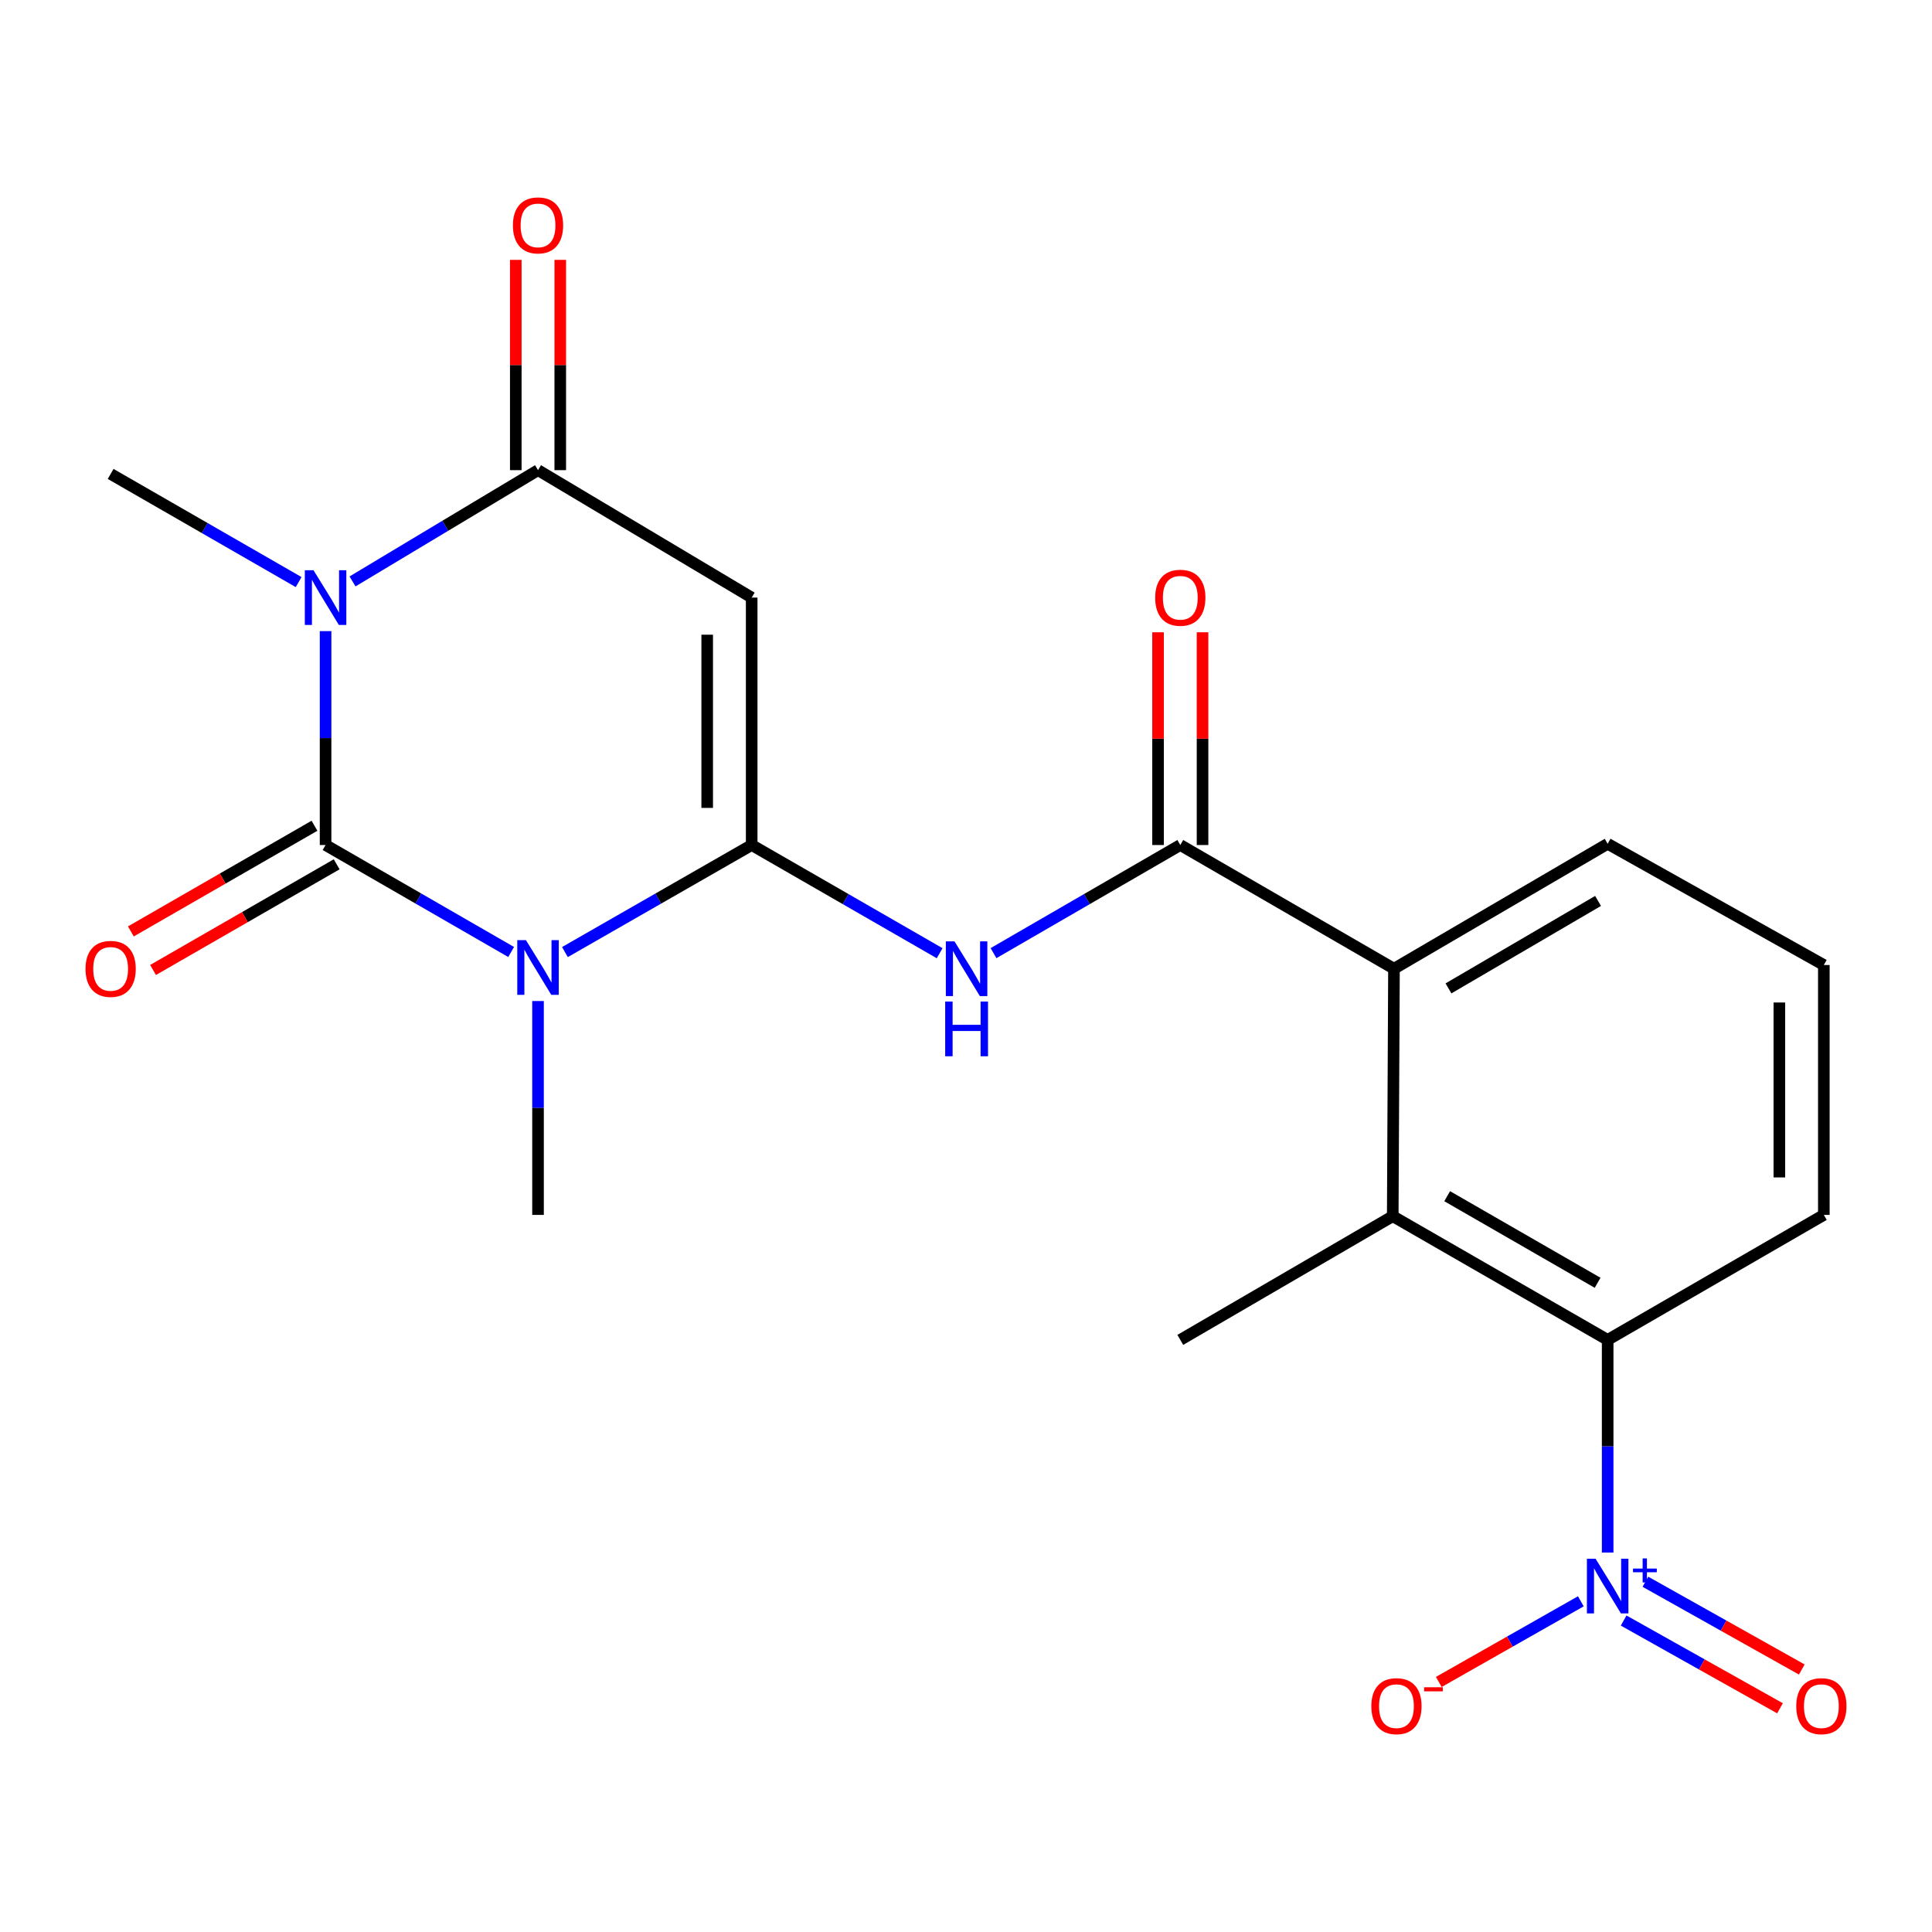 <?xml version='1.0' encoding='iso-8859-1'?>
<svg version='1.1' baseProfile='full'
              xmlns='http://www.w3.org/2000/svg'
                      xmlns:rdkit='http://www.rdkit.org/xml'
                      xmlns:xlink='http://www.w3.org/1999/xlink'
                  xml:space='preserve'
width='1000px' height='1000px' viewBox='0 0 1000 1000'>
<!-- END OF HEADER -->
<rect style='opacity:1.0;fill:#FFFFFF;stroke:none' width='1000' height='1000' x='0' y='0'> </rect>
<path class='bond-0' d='M 168.518,437.382 L 216.542,465.067' style='fill:none;fill-rule:evenodd;stroke:#000000;stroke-width:6px;stroke-linecap:butt;stroke-linejoin:miter;stroke-opacity:1' />
<path class='bond-0' d='M 216.542,465.067 L 264.566,492.752' style='fill:none;fill-rule:evenodd;stroke:#0000FF;stroke-width:6px;stroke-linecap:butt;stroke-linejoin:miter;stroke-opacity:1' />
<path class='bond-2' d='M 168.518,437.382 L 168.518,382.027' style='fill:none;fill-rule:evenodd;stroke:#000000;stroke-width:6px;stroke-linecap:butt;stroke-linejoin:miter;stroke-opacity:1' />
<path class='bond-2' d='M 168.518,382.027 L 168.518,326.671' style='fill:none;fill-rule:evenodd;stroke:#0000FF;stroke-width:6px;stroke-linecap:butt;stroke-linejoin:miter;stroke-opacity:1' />
<path class='bond-11' d='M 162.776,427.405 L 115.254,454.755' style='fill:none;fill-rule:evenodd;stroke:#000000;stroke-width:6px;stroke-linecap:butt;stroke-linejoin:miter;stroke-opacity:1' />
<path class='bond-11' d='M 115.254,454.755 L 67.732,482.106' style='fill:none;fill-rule:evenodd;stroke:#FF0000;stroke-width:6px;stroke-linecap:butt;stroke-linejoin:miter;stroke-opacity:1' />
<path class='bond-11' d='M 174.26,447.359 L 126.739,474.71' style='fill:none;fill-rule:evenodd;stroke:#000000;stroke-width:6px;stroke-linecap:butt;stroke-linejoin:miter;stroke-opacity:1' />
<path class='bond-11' d='M 126.739,474.71 L 79.217,502.06' style='fill:none;fill-rule:evenodd;stroke:#FF0000;stroke-width:6px;stroke-linecap:butt;stroke-linejoin:miter;stroke-opacity:1' />
<path class='bond-1' d='M 292.406,492.789 L 340.736,465.086' style='fill:none;fill-rule:evenodd;stroke:#0000FF;stroke-width:6px;stroke-linecap:butt;stroke-linejoin:miter;stroke-opacity:1' />
<path class='bond-1' d='M 340.736,465.086 L 389.067,437.382' style='fill:none;fill-rule:evenodd;stroke:#000000;stroke-width:6px;stroke-linecap:butt;stroke-linejoin:miter;stroke-opacity:1' />
<path class='bond-16' d='M 278.479,518.134 L 278.479,573.483' style='fill:none;fill-rule:evenodd;stroke:#0000FF;stroke-width:6px;stroke-linecap:butt;stroke-linejoin:miter;stroke-opacity:1' />
<path class='bond-16' d='M 278.479,573.483 L 278.479,628.832' style='fill:none;fill-rule:evenodd;stroke:#000000;stroke-width:6px;stroke-linecap:butt;stroke-linejoin:miter;stroke-opacity:1' />
<path class='bond-6' d='M 389.067,437.382 L 437.713,465.382' style='fill:none;fill-rule:evenodd;stroke:#000000;stroke-width:6px;stroke-linecap:butt;stroke-linejoin:miter;stroke-opacity:1' />
<path class='bond-6' d='M 437.713,465.382 L 486.358,493.383' style='fill:none;fill-rule:evenodd;stroke:#0000FF;stroke-width:6px;stroke-linecap:butt;stroke-linejoin:miter;stroke-opacity:1' />
<path class='bond-22' d='M 389.067,437.382 L 389.067,309.309' style='fill:none;fill-rule:evenodd;stroke:#000000;stroke-width:6px;stroke-linecap:butt;stroke-linejoin:miter;stroke-opacity:1' />
<path class='bond-22' d='M 366.044,418.171 L 366.044,328.52' style='fill:none;fill-rule:evenodd;stroke:#000000;stroke-width:6px;stroke-linecap:butt;stroke-linejoin:miter;stroke-opacity:1' />
<path class='bond-4' d='M 182.464,300.944 L 230.472,272.146' style='fill:none;fill-rule:evenodd;stroke:#0000FF;stroke-width:6px;stroke-linecap:butt;stroke-linejoin:miter;stroke-opacity:1' />
<path class='bond-4' d='M 230.472,272.146 L 278.479,243.348' style='fill:none;fill-rule:evenodd;stroke:#000000;stroke-width:6px;stroke-linecap:butt;stroke-linejoin:miter;stroke-opacity:1' />
<path class='bond-17' d='M 154.569,301.285 L 105.917,273.295' style='fill:none;fill-rule:evenodd;stroke:#0000FF;stroke-width:6px;stroke-linecap:butt;stroke-linejoin:miter;stroke-opacity:1' />
<path class='bond-17' d='M 105.917,273.295 L 57.265,245.305' style='fill:none;fill-rule:evenodd;stroke:#000000;stroke-width:6px;stroke-linecap:butt;stroke-linejoin:miter;stroke-opacity:1' />
<path class='bond-3' d='M 389.067,309.309 L 278.479,243.348' style='fill:none;fill-rule:evenodd;stroke:#000000;stroke-width:6px;stroke-linecap:butt;stroke-linejoin:miter;stroke-opacity:1' />
<path class='bond-14' d='M 289.991,243.348 L 289.991,188.929' style='fill:none;fill-rule:evenodd;stroke:#000000;stroke-width:6px;stroke-linecap:butt;stroke-linejoin:miter;stroke-opacity:1' />
<path class='bond-14' d='M 289.991,188.929 L 289.991,134.509' style='fill:none;fill-rule:evenodd;stroke:#FF0000;stroke-width:6px;stroke-linecap:butt;stroke-linejoin:miter;stroke-opacity:1' />
<path class='bond-14' d='M 266.968,243.348 L 266.968,188.929' style='fill:none;fill-rule:evenodd;stroke:#000000;stroke-width:6px;stroke-linecap:butt;stroke-linejoin:miter;stroke-opacity:1' />
<path class='bond-14' d='M 266.968,188.929 L 266.968,134.509' style='fill:none;fill-rule:evenodd;stroke:#FF0000;stroke-width:6px;stroke-linecap:butt;stroke-linejoin:miter;stroke-opacity:1' />
<path class='bond-5' d='M 832.121,803.602 L 832.121,748.564' style='fill:none;fill-rule:evenodd;stroke:#0000FF;stroke-width:6px;stroke-linecap:butt;stroke-linejoin:miter;stroke-opacity:1' />
<path class='bond-5' d='M 832.121,748.564 L 832.121,693.527' style='fill:none;fill-rule:evenodd;stroke:#000000;stroke-width:6px;stroke-linecap:butt;stroke-linejoin:miter;stroke-opacity:1' />
<path class='bond-12' d='M 818.238,828.83 L 781.475,849.704' style='fill:none;fill-rule:evenodd;stroke:#0000FF;stroke-width:6px;stroke-linecap:butt;stroke-linejoin:miter;stroke-opacity:1' />
<path class='bond-12' d='M 781.475,849.704 L 744.711,870.579' style='fill:none;fill-rule:evenodd;stroke:#FF0000;stroke-width:6px;stroke-linecap:butt;stroke-linejoin:miter;stroke-opacity:1' />
<path class='bond-13' d='M 840.399,838.792 L 880.864,861.5' style='fill:none;fill-rule:evenodd;stroke:#0000FF;stroke-width:6px;stroke-linecap:butt;stroke-linejoin:miter;stroke-opacity:1' />
<path class='bond-13' d='M 880.864,861.5 L 921.329,884.208' style='fill:none;fill-rule:evenodd;stroke:#FF0000;stroke-width:6px;stroke-linecap:butt;stroke-linejoin:miter;stroke-opacity:1' />
<path class='bond-13' d='M 851.666,818.715 L 892.131,841.422' style='fill:none;fill-rule:evenodd;stroke:#0000FF;stroke-width:6px;stroke-linecap:butt;stroke-linejoin:miter;stroke-opacity:1' />
<path class='bond-13' d='M 892.131,841.422 L 932.596,864.13' style='fill:none;fill-rule:evenodd;stroke:#FF0000;stroke-width:6px;stroke-linecap:butt;stroke-linejoin:miter;stroke-opacity:1' />
<path class='bond-7' d='M 514.242,493.345 L 562.581,465.364' style='fill:none;fill-rule:evenodd;stroke:#0000FF;stroke-width:6px;stroke-linecap:butt;stroke-linejoin:miter;stroke-opacity:1' />
<path class='bond-7' d='M 562.581,465.364 L 610.92,437.382' style='fill:none;fill-rule:evenodd;stroke:#000000;stroke-width:6px;stroke-linecap:butt;stroke-linejoin:miter;stroke-opacity:1' />
<path class='bond-10' d='M 610.92,437.382 L 721.521,501.412' style='fill:none;fill-rule:evenodd;stroke:#000000;stroke-width:6px;stroke-linecap:butt;stroke-linejoin:miter;stroke-opacity:1' />
<path class='bond-15' d='M 622.432,437.382 L 622.432,382.327' style='fill:none;fill-rule:evenodd;stroke:#000000;stroke-width:6px;stroke-linecap:butt;stroke-linejoin:miter;stroke-opacity:1' />
<path class='bond-15' d='M 622.432,382.327 L 622.432,327.271' style='fill:none;fill-rule:evenodd;stroke:#FF0000;stroke-width:6px;stroke-linecap:butt;stroke-linejoin:miter;stroke-opacity:1' />
<path class='bond-15' d='M 599.409,437.382 L 599.409,382.327' style='fill:none;fill-rule:evenodd;stroke:#000000;stroke-width:6px;stroke-linecap:butt;stroke-linejoin:miter;stroke-opacity:1' />
<path class='bond-15' d='M 599.409,382.327 L 599.409,327.271' style='fill:none;fill-rule:evenodd;stroke:#FF0000;stroke-width:6px;stroke-linecap:butt;stroke-linejoin:miter;stroke-opacity:1' />
<path class='bond-8' d='M 832.121,693.527 L 720.881,629.497' style='fill:none;fill-rule:evenodd;stroke:#000000;stroke-width:6px;stroke-linecap:butt;stroke-linejoin:miter;stroke-opacity:1' />
<path class='bond-8' d='M 826.921,663.969 L 749.053,619.148' style='fill:none;fill-rule:evenodd;stroke:#000000;stroke-width:6px;stroke-linecap:butt;stroke-linejoin:miter;stroke-opacity:1' />
<path class='bond-23' d='M 832.121,693.527 L 944.014,628.832' style='fill:none;fill-rule:evenodd;stroke:#000000;stroke-width:6px;stroke-linecap:butt;stroke-linejoin:miter;stroke-opacity:1' />
<path class='bond-9' d='M 720.881,629.497 L 721.521,501.412' style='fill:none;fill-rule:evenodd;stroke:#000000;stroke-width:6px;stroke-linecap:butt;stroke-linejoin:miter;stroke-opacity:1' />
<path class='bond-20' d='M 720.881,629.497 L 610.92,693.527' style='fill:none;fill-rule:evenodd;stroke:#000000;stroke-width:6px;stroke-linecap:butt;stroke-linejoin:miter;stroke-opacity:1' />
<path class='bond-19' d='M 721.521,501.412 L 832.121,436.742' style='fill:none;fill-rule:evenodd;stroke:#000000;stroke-width:6px;stroke-linecap:butt;stroke-linejoin:miter;stroke-opacity:1' />
<path class='bond-19' d='M 749.732,511.586 L 827.152,466.318' style='fill:none;fill-rule:evenodd;stroke:#000000;stroke-width:6px;stroke-linecap:butt;stroke-linejoin:miter;stroke-opacity:1' />
<path class='bond-18' d='M 944.014,628.832 L 944.014,499.493' style='fill:none;fill-rule:evenodd;stroke:#000000;stroke-width:6px;stroke-linecap:butt;stroke-linejoin:miter;stroke-opacity:1' />
<path class='bond-18' d='M 920.991,609.431 L 920.991,518.894' style='fill:none;fill-rule:evenodd;stroke:#000000;stroke-width:6px;stroke-linecap:butt;stroke-linejoin:miter;stroke-opacity:1' />
<path class='bond-21' d='M 832.121,436.742 L 944.014,499.493' style='fill:none;fill-rule:evenodd;stroke:#000000;stroke-width:6px;stroke-linecap:butt;stroke-linejoin:miter;stroke-opacity:1' />
<path  class='atom-1' d='M 272.219 486.612
L 281.499 501.612
Q 282.419 503.092, 283.899 505.772
Q 285.379 508.452, 285.459 508.612
L 285.459 486.612
L 289.219 486.612
L 289.219 514.932
L 285.339 514.932
L 275.379 498.532
Q 274.219 496.612, 272.979 494.412
Q 271.779 492.212, 271.419 491.532
L 271.419 514.932
L 267.739 514.932
L 267.739 486.612
L 272.219 486.612
' fill='#0000FF'/>
<path  class='atom-3' d='M 162.258 295.149
L 171.538 310.149
Q 172.458 311.629, 173.938 314.309
Q 175.418 316.989, 175.498 317.149
L 175.498 295.149
L 179.258 295.149
L 179.258 323.469
L 175.378 323.469
L 165.418 307.069
Q 164.258 305.149, 163.018 302.949
Q 161.818 300.749, 161.458 300.069
L 161.458 323.469
L 157.778 323.469
L 157.778 295.149
L 162.258 295.149
' fill='#0000FF'/>
<path  class='atom-6' d='M 825.861 806.787
L 835.141 821.787
Q 836.061 823.267, 837.541 825.947
Q 839.021 828.627, 839.101 828.787
L 839.101 806.787
L 842.861 806.787
L 842.861 835.107
L 838.981 835.107
L 829.021 818.707
Q 827.861 816.787, 826.621 814.587
Q 825.421 812.387, 825.061 811.707
L 825.061 835.107
L 821.381 835.107
L 821.381 806.787
L 825.861 806.787
' fill='#0000FF'/>
<path  class='atom-6' d='M 845.237 811.892
L 850.227 811.892
L 850.227 806.638
L 852.445 806.638
L 852.445 811.892
L 857.566 811.892
L 857.566 813.793
L 852.445 813.793
L 852.445 819.073
L 850.227 819.073
L 850.227 813.793
L 845.237 813.793
L 845.237 811.892
' fill='#0000FF'/>
<path  class='atom-7' d='M 494.047 487.252
L 503.327 502.252
Q 504.247 503.732, 505.727 506.412
Q 507.207 509.092, 507.287 509.252
L 507.287 487.252
L 511.047 487.252
L 511.047 515.572
L 507.167 515.572
L 497.207 499.172
Q 496.047 497.252, 494.807 495.052
Q 493.607 492.852, 493.247 492.172
L 493.247 515.572
L 489.567 515.572
L 489.567 487.252
L 494.047 487.252
' fill='#0000FF'/>
<path  class='atom-7' d='M 489.227 518.404
L 493.067 518.404
L 493.067 530.444
L 507.547 530.444
L 507.547 518.404
L 511.387 518.404
L 511.387 546.724
L 507.547 546.724
L 507.547 533.644
L 493.067 533.644
L 493.067 546.724
L 489.227 546.724
L 489.227 518.404
' fill='#0000FF'/>
<path  class='atom-12' d='M 44.265 501.492
Q 44.265 494.692, 47.625 490.892
Q 50.985 487.092, 57.265 487.092
Q 63.545 487.092, 66.905 490.892
Q 70.265 494.692, 70.265 501.492
Q 70.265 508.372, 66.865 512.292
Q 63.465 516.172, 57.265 516.172
Q 51.025 516.172, 47.625 512.292
Q 44.265 508.412, 44.265 501.492
M 57.265 512.972
Q 61.585 512.972, 63.905 510.092
Q 66.265 507.172, 66.265 501.492
Q 66.265 495.932, 63.905 493.132
Q 61.585 490.292, 57.265 490.292
Q 52.945 490.292, 50.585 493.092
Q 48.265 495.892, 48.265 501.492
Q 48.265 507.212, 50.585 510.092
Q 52.945 512.972, 57.265 512.972
' fill='#FF0000'/>
<path  class='atom-13' d='M 709.8 883.1
Q 709.8 876.3, 713.16 872.5
Q 716.52 868.7, 722.8 868.7
Q 729.08 868.7, 732.44 872.5
Q 735.8 876.3, 735.8 883.1
Q 735.8 889.98, 732.4 893.9
Q 729 897.78, 722.8 897.78
Q 716.56 897.78, 713.16 893.9
Q 709.8 890.02, 709.8 883.1
M 722.8 894.58
Q 727.12 894.58, 729.44 891.7
Q 731.8 888.78, 731.8 883.1
Q 731.8 877.54, 729.44 874.74
Q 727.12 871.9, 722.8 871.9
Q 718.48 871.9, 716.12 874.7
Q 713.8 877.5, 713.8 883.1
Q 713.8 888.82, 716.12 891.7
Q 718.48 894.58, 722.8 894.58
' fill='#FF0000'/>
<path  class='atom-13' d='M 737.12 873.322
L 746.809 873.322
L 746.809 875.434
L 737.12 875.434
L 737.12 873.322
' fill='#FF0000'/>
<path  class='atom-14' d='M 929.735 883.1
Q 929.735 876.3, 933.095 872.5
Q 936.455 868.7, 942.735 868.7
Q 949.015 868.7, 952.375 872.5
Q 955.735 876.3, 955.735 883.1
Q 955.735 889.98, 952.335 893.9
Q 948.935 897.78, 942.735 897.78
Q 936.495 897.78, 933.095 893.9
Q 929.735 890.02, 929.735 883.1
M 942.735 894.58
Q 947.055 894.58, 949.375 891.7
Q 951.735 888.78, 951.735 883.1
Q 951.735 877.54, 949.375 874.74
Q 947.055 871.9, 942.735 871.9
Q 938.415 871.9, 936.055 874.7
Q 933.735 877.5, 933.735 883.1
Q 933.735 888.82, 936.055 891.7
Q 938.415 894.58, 942.735 894.58
' fill='#FF0000'/>
<path  class='atom-15' d='M 265.479 116.66
Q 265.479 109.86, 268.839 106.06
Q 272.199 102.26, 278.479 102.26
Q 284.759 102.26, 288.119 106.06
Q 291.479 109.86, 291.479 116.66
Q 291.479 123.54, 288.079 127.46
Q 284.679 131.34, 278.479 131.34
Q 272.239 131.34, 268.839 127.46
Q 265.479 123.58, 265.479 116.66
M 278.479 128.14
Q 282.799 128.14, 285.119 125.26
Q 287.479 122.34, 287.479 116.66
Q 287.479 111.1, 285.119 108.3
Q 282.799 105.46, 278.479 105.46
Q 274.159 105.46, 271.799 108.26
Q 269.479 111.06, 269.479 116.66
Q 269.479 122.38, 271.799 125.26
Q 274.159 128.14, 278.479 128.14
' fill='#FF0000'/>
<path  class='atom-16' d='M 597.92 309.389
Q 597.92 302.589, 601.28 298.789
Q 604.64 294.989, 610.92 294.989
Q 617.2 294.989, 620.56 298.789
Q 623.92 302.589, 623.92 309.389
Q 623.92 316.269, 620.52 320.189
Q 617.12 324.069, 610.92 324.069
Q 604.68 324.069, 601.28 320.189
Q 597.92 316.309, 597.92 309.389
M 610.92 320.869
Q 615.24 320.869, 617.56 317.989
Q 619.92 315.069, 619.92 309.389
Q 619.92 303.829, 617.56 301.029
Q 615.24 298.189, 610.92 298.189
Q 606.6 298.189, 604.24 300.989
Q 601.92 303.789, 601.92 309.389
Q 601.92 315.109, 604.24 317.989
Q 606.6 320.869, 610.92 320.869
' fill='#FF0000'/>
</svg>
